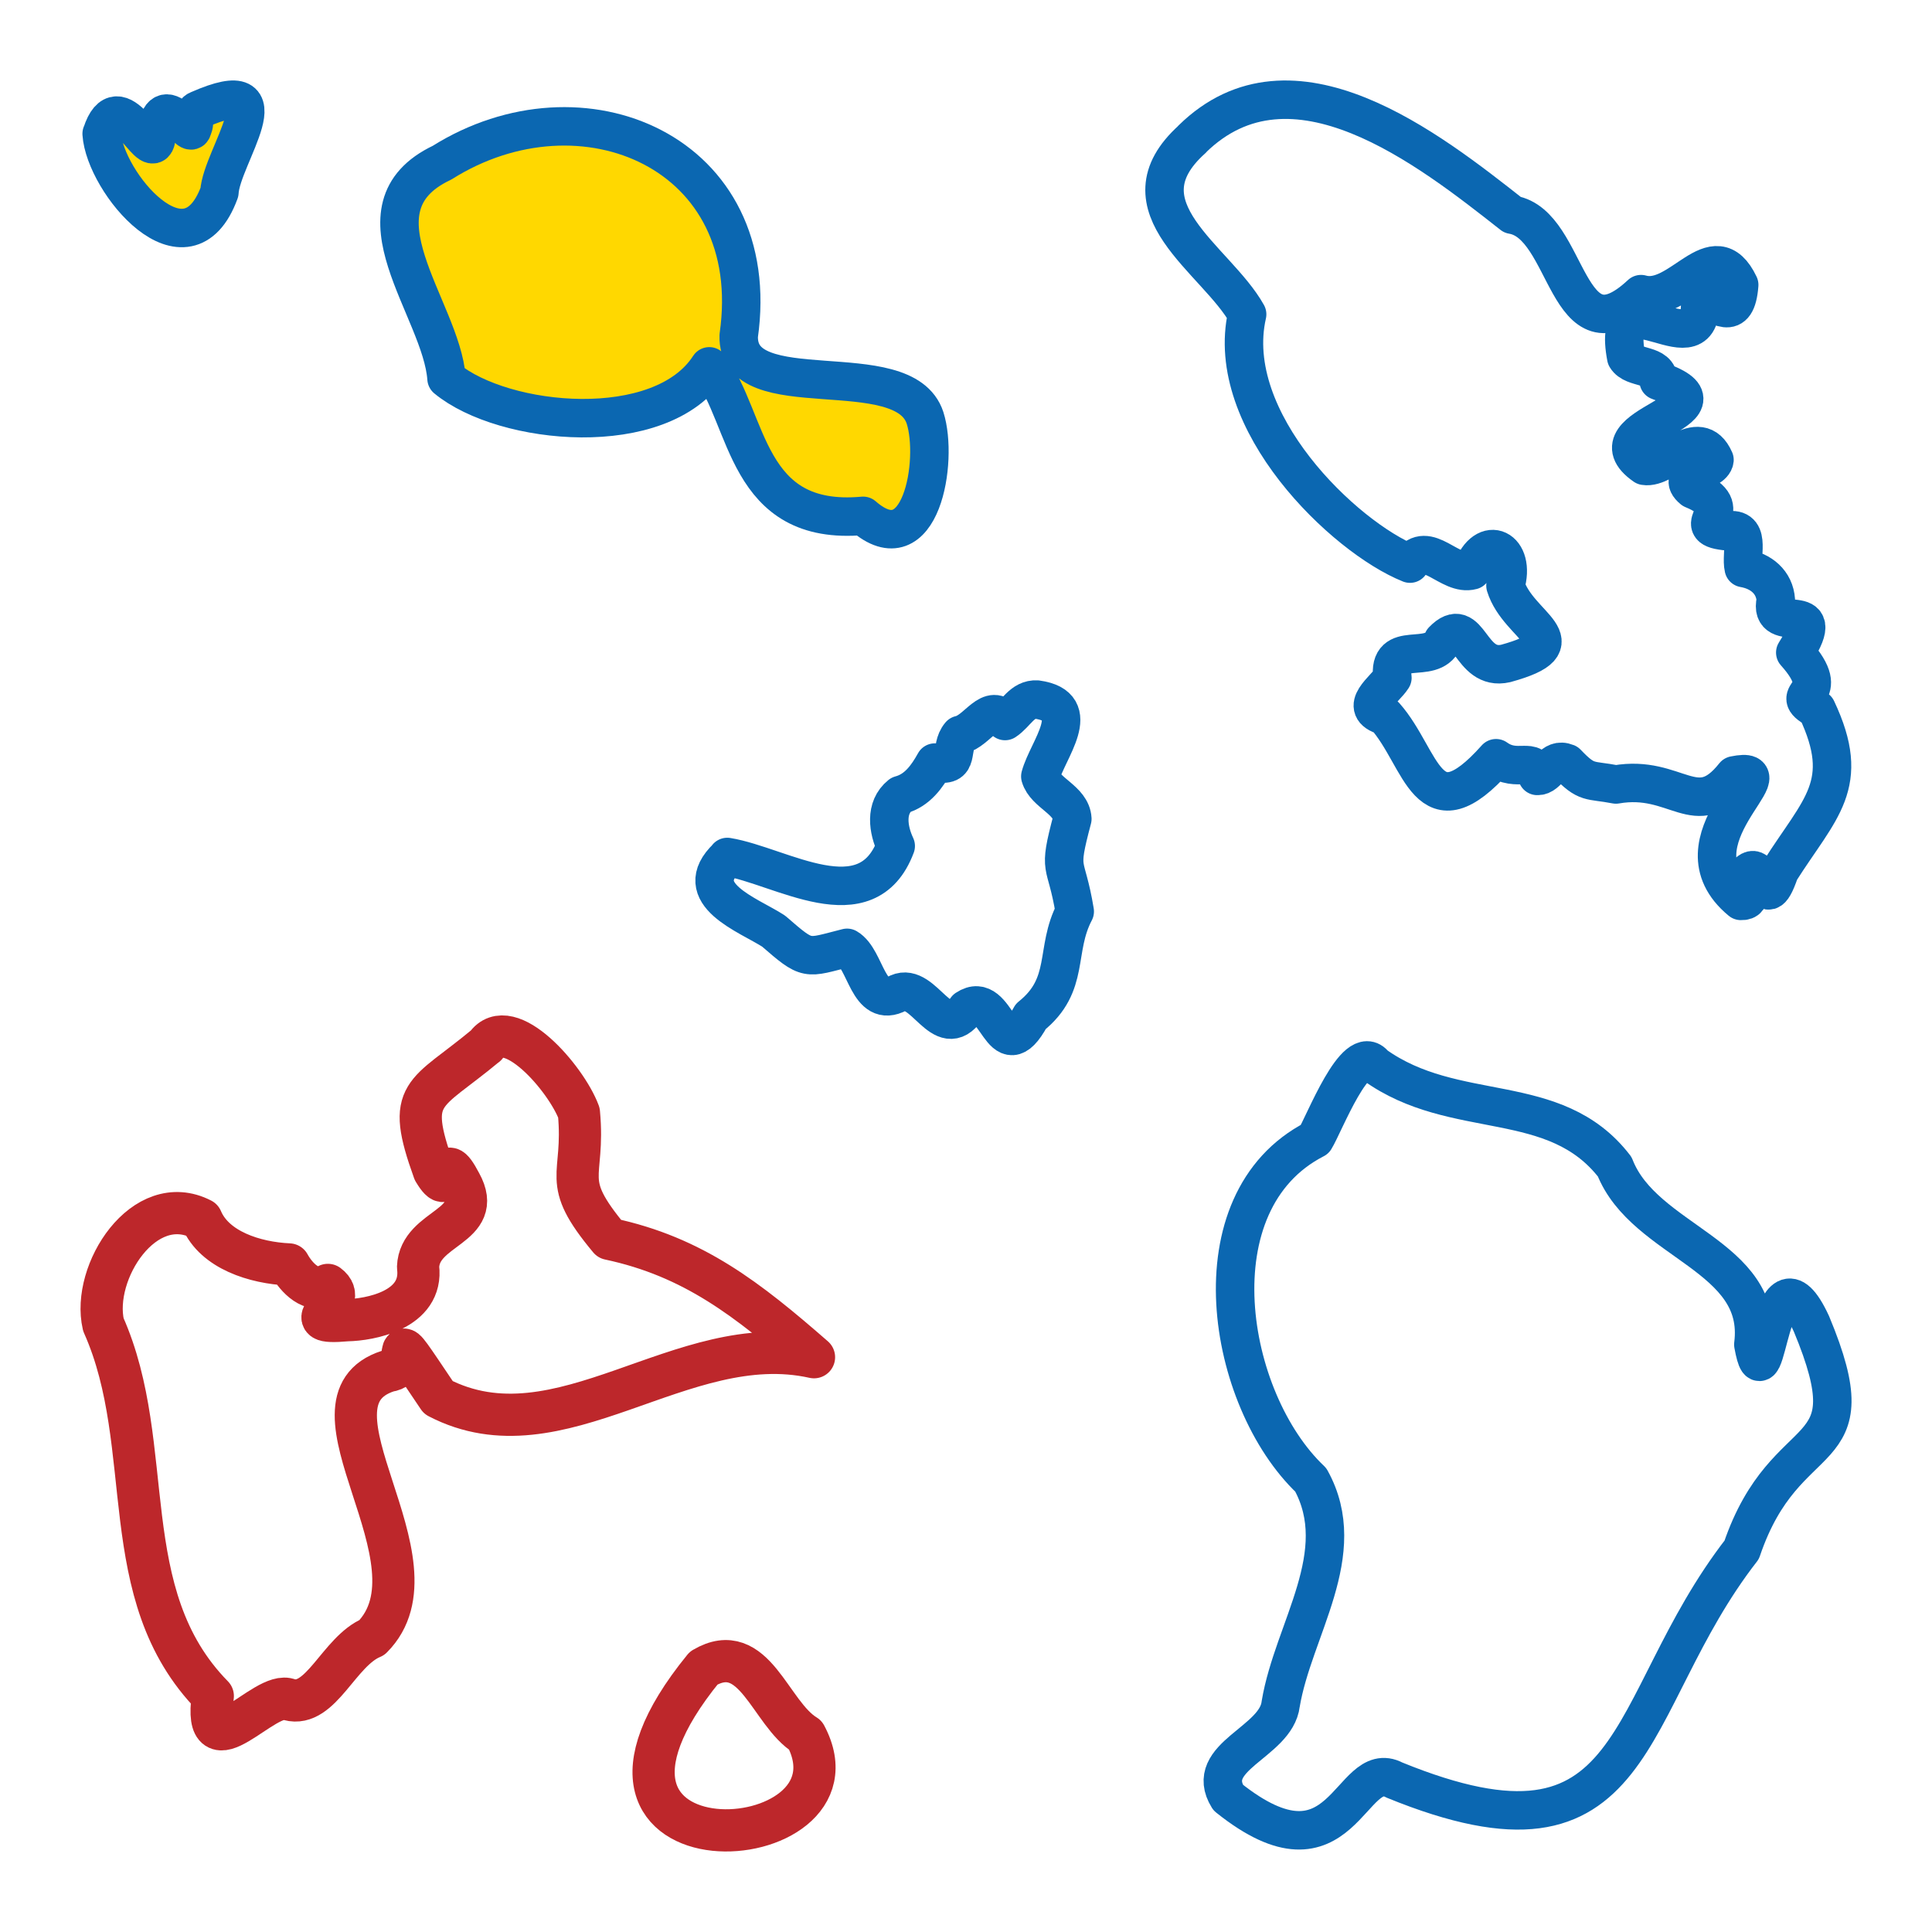 <svg width="120" height="120" viewBox="0 0 120 120" fill="none" xmlns="http://www.w3.org/2000/svg">
<g clip-path="url(#clip0_1_758)">
<path d="M74.052 8.643C69.358 12.859 75.55 16.096 77.462 19.523C75.951 26.152 83.499 33.372 87.578 35.008C88.653 33.468 90.032 35.808 91.424 35.426C92.26 33.115 94.188 34.089 93.508 36.376C94.308 38.968 98.237 39.911 93.525 41.207C91.244 41.732 91.298 38.054 89.62 39.786C88.909 41.368 86.174 39.648 86.485 42.097C86.025 42.831 84.281 43.966 86.031 44.474C88.366 47.113 88.629 51.914 92.922 47.095C94.26 48.056 95.299 46.898 95.484 48.194C96.183 48.218 96.374 47.011 97.318 47.394C98.578 48.719 98.703 48.403 100.369 48.725C104.137 48.069 105.35 51.144 107.72 48.158C111.321 47.429 103.57 52.189 108.132 55.957C108.992 55.987 108.455 55.002 108.33 54.518C109.56 52.589 109.416 57.42 110.539 54.112C113.041 50.164 115.054 48.743 112.838 44.05C110.856 42.945 114.033 43.357 111.507 40.532C113.716 37.021 109.781 39.571 110.3 37.278C110.223 36.143 109.375 35.468 108.306 35.283C108.091 34.381 108.831 32.596 107.141 32.984C104.758 32.709 108.132 31.622 105.147 30.398C103.988 29.436 106.395 29.353 106.49 28.565C105.517 26.343 103.445 29.156 102.149 28.935C98.518 26.409 108.27 25.501 103.021 23.656C103.003 22.563 101.456 22.939 101.008 22.193C99.957 16.657 106.024 23.435 105.577 18.436C106.735 18.914 107.84 20.067 108.025 17.696C106.442 14.376 104.364 18.962 101.928 18.269C97.222 22.659 97.497 13.928 93.932 13.337C88.76 9.27 80.25 2.54 74.04 8.643H74.052Z" stroke="#0B67B1" stroke-width="2.389" stroke-linecap="round" stroke-linejoin="round"/>
<path d="M30.183 64.933C26.367 68.11 25.149 67.734 26.952 72.732C28.159 74.75 27.293 70.976 28.606 73.484C30.129 76.237 26.062 76.166 25.967 78.698C26.307 81.409 22.897 81.976 21.572 82C18.03 82.317 21.912 80.961 20.365 79.808C19.38 80.382 18.413 79.373 17.953 78.536C15.827 78.441 13.325 77.641 12.518 75.736C8.959 73.902 5.669 79.014 6.421 82.275C9.813 89.883 7.007 99.02 13.217 105.344C12.56 110.187 16.46 104.914 17.953 105.565C19.935 106.096 21.052 102.555 23.106 101.707C27.776 97.007 18.162 87.058 24.11 85.153C26.044 84.902 23.626 81.451 27.227 86.801C34.781 90.731 42.365 82.466 50.559 84.299C46.45 80.716 43.076 78.059 37.851 76.948C34.727 73.198 36.346 73.263 35.958 69.113C35.163 66.969 31.598 62.89 30.183 64.939V64.933Z" stroke="#BD272B" stroke-width="2.622" stroke-linecap="round" stroke-linejoin="round"/>
<path d="M43.709 103.606C32.846 116.935 54.237 115.669 50.033 107.786C47.818 106.437 46.868 101.749 43.709 103.606Z" stroke="#BD272B" stroke-width="2.622" stroke-linecap="round" stroke-linejoin="round"/>
<path d="M85.368 66.133C90.372 69.734 96.559 67.626 100.292 72.469C102.131 77.175 109.613 77.945 108.903 83.511C109.727 88.019 109.882 76.536 112.51 82.221C116.266 91.232 110.951 88.097 108.18 96.261C100.626 105.983 102.149 116.905 86.61 110.563C83.833 109.082 83.427 117.359 76.285 111.65C74.697 109.094 79.265 108.24 79.546 105.839C80.322 101.187 83.941 96.481 81.415 91.919C76.166 86.939 74.105 74.643 81.671 70.755C82.239 69.841 84.228 64.634 85.374 66.133H85.368Z" stroke="#0B67B1" stroke-width="2.389" stroke-linecap="round" stroke-linejoin="round"/>
<path d="M6.314 8.308C6.511 11.318 11.605 17.463 13.629 11.939C13.749 9.724 17.905 4.379 12.351 6.815C11.867 6.977 12.184 7.586 11.957 7.962C11.873 8.87 9.879 4.934 9.676 8.75C9.288 10.022 7.377 5.042 6.32 8.308H6.314Z" fill="#FFD800" stroke="#0B67B1" stroke-width="2.389" stroke-linecap="round" stroke-linejoin="round"/>
<path d="M27.454 10.106C21.5 12.931 27.43 19.171 27.735 23.513C31.294 26.451 41.069 27.388 44.055 22.754C46.557 26.045 46.253 32.709 53.61 32.04C57.205 35.175 58.304 28.601 57.456 25.955C56.136 21.912 45.751 25.4 45.883 20.855C47.513 9.443 36.143 4.636 27.454 10.106Z" fill="#FFD800" stroke="#0B67B1" stroke-width="2.389" stroke-linecap="round" stroke-linejoin="round"/>
<path d="M45.172 53.228C48.51 53.778 53.831 57.355 55.635 52.547C55.163 51.544 54.942 50.171 55.933 49.376C56.978 49.096 57.587 48.224 58.065 47.364C59.713 47.734 58.925 46.474 59.636 45.644C60.729 45.405 61.499 43.536 62.425 44.784C63.117 44.33 63.487 43.393 64.407 43.452C67.411 43.87 65.052 46.576 64.616 48.224C64.915 49.263 66.539 49.687 66.605 50.863C65.673 54.369 66.205 53.276 66.754 56.614C65.494 59.009 66.503 61.153 64.025 63.135C62.132 66.617 61.995 61.35 60.024 62.664C58.519 64.837 57.39 60.968 55.784 61.684C53.891 62.699 53.813 59.57 52.613 58.871C50.033 59.523 50.218 59.714 48.05 57.833C46.468 56.811 42.766 55.527 45.178 53.24L45.172 53.228Z" stroke="#0B67B1" stroke-width="2.389" stroke-linecap="round" stroke-linejoin="round"/>
</g>
<defs>
<clipPath id="clip0_1_758">
<rect width="110" height="110" fill="white" transform="translate(5 5)"/>
</clipPath>
</defs>
</svg>
